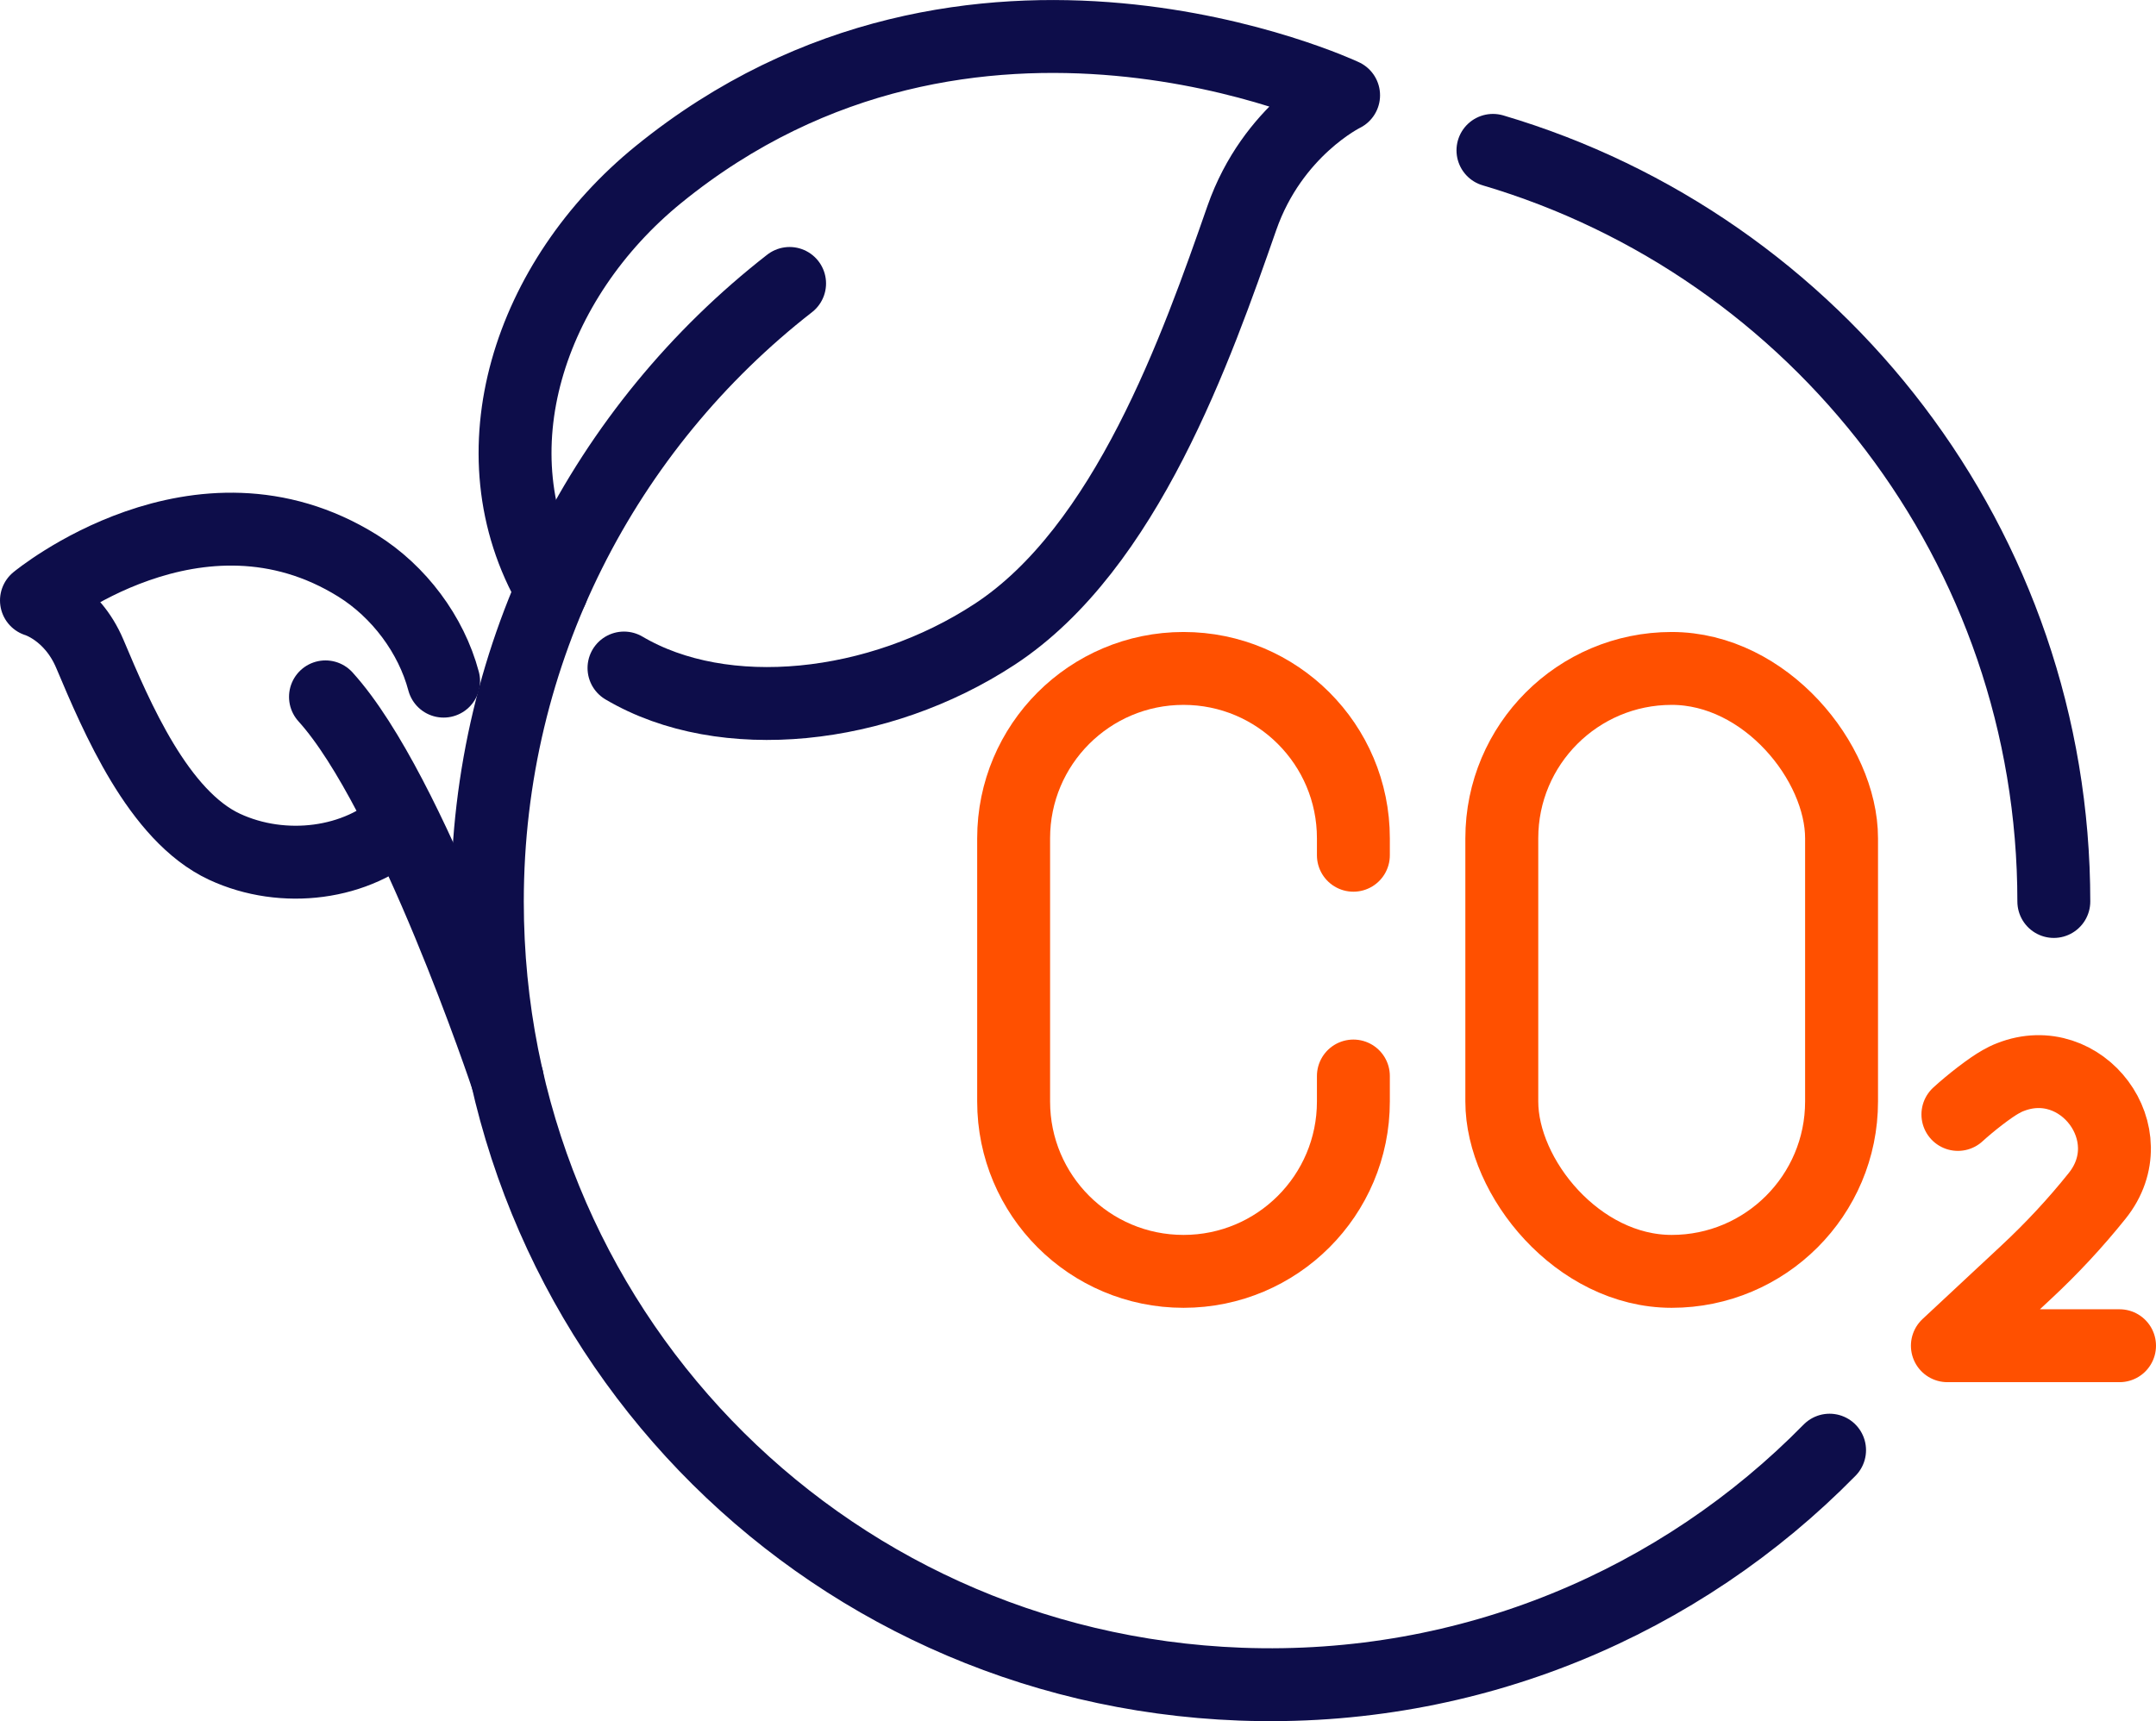 <?xml version="1.0" encoding="UTF-8"?>
<svg id="Vrstva_2" data-name="Vrstva 2" xmlns="http://www.w3.org/2000/svg" viewBox="0 0 207 165.27">
  <defs>
    <style>
      .cls-1 {
        stroke: #0d0d4a;
      }

      .cls-1, .cls-2 {
        fill: none;
        stroke-linecap: round;
        stroke-linejoin: round;
        stroke-width: 7px;
      }

      .cls-2 {
        stroke: #ff5000;
      }
    </style>
  </defs>
  <g id="Icons">
    <g>
      <g>
        <g>
          <path class="cls-1" d="m59.91,64.15c9.58,5.66,24.46,4.06,35.59-3.24,12.64-8.28,19.41-27.59,23.73-39.97,2.96-8.48,9.77-11.79,9.77-11.79,0,0-35.73-16.82-65.77,7.6-12.39,10.07-17.94,26.68-10.26,39.91"/>
          <path class="cls-1" d="m197.19,86.57c0-34.12-22.72-62.93-53.85-72.13"/>
          <path class="cls-1" d="m75.81,27.22c-17.66,13.76-29.02,35.23-29.02,59.36,0,40.61,31.71,73.62,72.3,75.15,22.17.83,42.3-7.93,56.57-22.47"/>
        </g>
        <g>
          <path class="cls-1" d="m38.65,78.95c-4.33,4.11-11.48,4.97-17.08,2.37-6.36-2.95-10.37-12.43-12.94-18.52-1.76-4.17-5.13-5.14-5.13-5.14,0,0,15.53-12.86,30.84-3.33,3.95,2.46,7.06,6.6,8.25,11.08"/>
          <path class="cls-1" d="m31.25,66.92c8.27,9.12,17.45,36.66,17.45,36.66"/>
        </g>
      </g>
      <g>
        <g>
          <path class="cls-2" d="m129.94,103.33v2.45c0,9.01-7.3,16.31-16.31,16.31h0c-9.01,0-16.31-7.3-16.31-16.31v-25.28c0-9.01,7.3-16.31,16.31-16.31h0c9.01,0,16.31,7.3,16.31,16.31v1.63"/>
          <rect class="cls-2" x="144.19" y="64.19" width="32.62" height="57.9" rx="16.31" ry="16.31"/>
        </g>
        <path class="cls-2" d="m187.98,107.02c1.21-1.11,3.09-2.57,4.1-3.13.3-.17.61-.33.93-.45,6.85-2.71,13.08,5.5,8.34,11.4h0c-2.09,2.61-4.37,5.06-6.82,7.34l-7.56,7.05h16.53"/>
      </g>
    </g>
  </g>
</svg>
